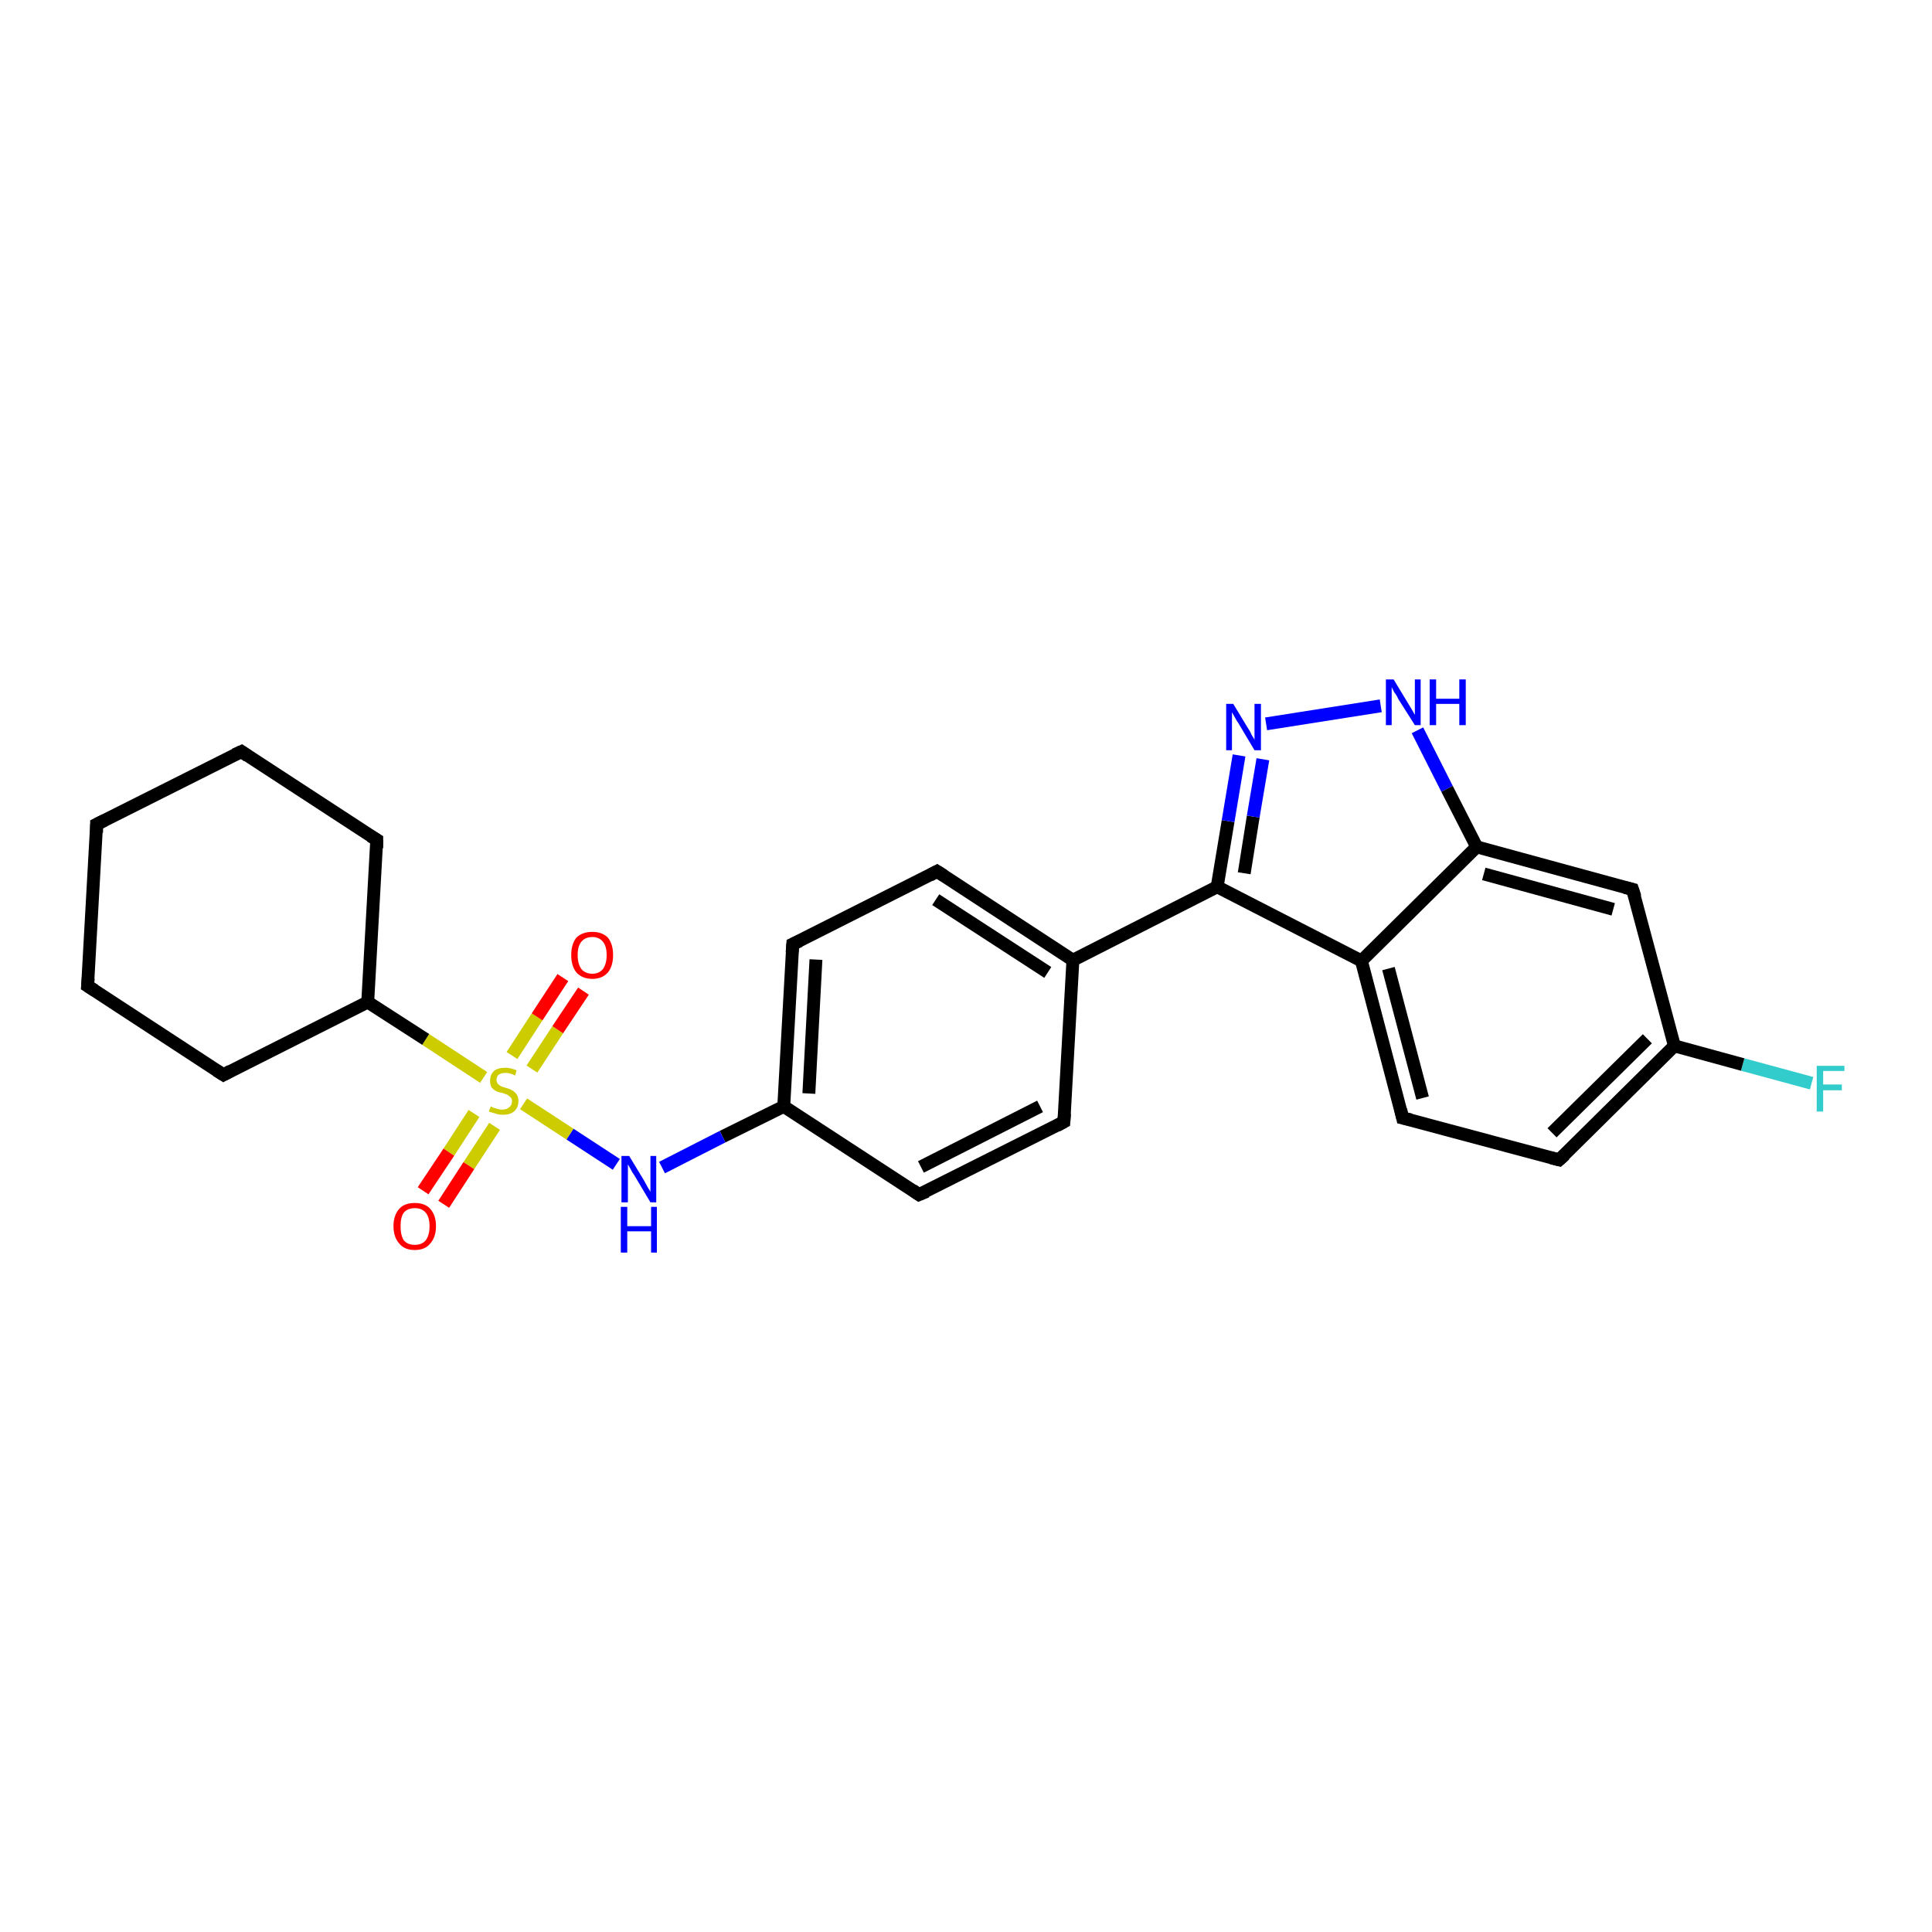 <?xml version='1.0' encoding='iso-8859-1'?>
<svg version='1.1' baseProfile='full'
              xmlns='http://www.w3.org/2000/svg'
                      xmlns:rdkit='http://www.rdkit.org/xml'
                      xmlns:xlink='http://www.w3.org/1999/xlink'
                  xml:space='preserve'
width='300px' height='300px' viewBox='0 0 300 300'>
<!-- END OF HEADER -->
<rect style='opacity:1.0;fill:#FFFFFF;stroke:none' width='300.0' height='300.0' x='0.0' y='0.0'> </rect>
<path class='bond-0 atom-0 atom-1' d='M 281.3,168.2 L 270.6,165.3' style='fill:none;fill-rule:evenodd;stroke:#33CCCC;stroke-width:2.0px;stroke-linecap:butt;stroke-linejoin:miter;stroke-opacity:1' />
<path class='bond-0 atom-0 atom-1' d='M 270.6,165.3 L 260.0,162.4' style='fill:none;fill-rule:evenodd;stroke:#000000;stroke-width:2.0px;stroke-linecap:butt;stroke-linejoin:miter;stroke-opacity:1' />
<path class='bond-1 atom-1 atom-2' d='M 260.0,162.4 L 242.1,180.1' style='fill:none;fill-rule:evenodd;stroke:#000000;stroke-width:2.0px;stroke-linecap:butt;stroke-linejoin:miter;stroke-opacity:1' />
<path class='bond-1 atom-1 atom-2' d='M 255.8,161.3 L 241.0,175.9' style='fill:none;fill-rule:evenodd;stroke:#000000;stroke-width:2.0px;stroke-linecap:butt;stroke-linejoin:miter;stroke-opacity:1' />
<path class='bond-2 atom-2 atom-3' d='M 242.1,180.1 L 217.8,173.6' style='fill:none;fill-rule:evenodd;stroke:#000000;stroke-width:2.0px;stroke-linecap:butt;stroke-linejoin:miter;stroke-opacity:1' />
<path class='bond-3 atom-3 atom-4' d='M 217.8,173.6 L 211.4,149.2' style='fill:none;fill-rule:evenodd;stroke:#000000;stroke-width:2.0px;stroke-linecap:butt;stroke-linejoin:miter;stroke-opacity:1' />
<path class='bond-3 atom-3 atom-4' d='M 220.9,170.5 L 215.6,150.4' style='fill:none;fill-rule:evenodd;stroke:#000000;stroke-width:2.0px;stroke-linecap:butt;stroke-linejoin:miter;stroke-opacity:1' />
<path class='bond-4 atom-4 atom-5' d='M 211.4,149.2 L 189.0,137.7' style='fill:none;fill-rule:evenodd;stroke:#000000;stroke-width:2.0px;stroke-linecap:butt;stroke-linejoin:miter;stroke-opacity:1' />
<path class='bond-5 atom-5 atom-6' d='M 189.0,137.7 L 190.7,127.5' style='fill:none;fill-rule:evenodd;stroke:#000000;stroke-width:2.0px;stroke-linecap:butt;stroke-linejoin:miter;stroke-opacity:1' />
<path class='bond-5 atom-5 atom-6' d='M 190.7,127.5 L 192.4,117.3' style='fill:none;fill-rule:evenodd;stroke:#0000FF;stroke-width:2.0px;stroke-linecap:butt;stroke-linejoin:miter;stroke-opacity:1' />
<path class='bond-5 atom-5 atom-6' d='M 193.2,135.6 L 194.6,126.8' style='fill:none;fill-rule:evenodd;stroke:#000000;stroke-width:2.0px;stroke-linecap:butt;stroke-linejoin:miter;stroke-opacity:1' />
<path class='bond-5 atom-5 atom-6' d='M 194.6,126.8 L 196.1,117.9' style='fill:none;fill-rule:evenodd;stroke:#0000FF;stroke-width:2.0px;stroke-linecap:butt;stroke-linejoin:miter;stroke-opacity:1' />
<path class='bond-6 atom-6 atom-7' d='M 196.6,112.4 L 214.4,109.6' style='fill:none;fill-rule:evenodd;stroke:#0000FF;stroke-width:2.0px;stroke-linecap:butt;stroke-linejoin:miter;stroke-opacity:1' />
<path class='bond-7 atom-7 atom-8' d='M 220.1,113.4 L 224.7,122.5' style='fill:none;fill-rule:evenodd;stroke:#0000FF;stroke-width:2.0px;stroke-linecap:butt;stroke-linejoin:miter;stroke-opacity:1' />
<path class='bond-7 atom-7 atom-8' d='M 224.7,122.5 L 229.3,131.5' style='fill:none;fill-rule:evenodd;stroke:#000000;stroke-width:2.0px;stroke-linecap:butt;stroke-linejoin:miter;stroke-opacity:1' />
<path class='bond-8 atom-8 atom-9' d='M 229.3,131.5 L 253.5,138.1' style='fill:none;fill-rule:evenodd;stroke:#000000;stroke-width:2.0px;stroke-linecap:butt;stroke-linejoin:miter;stroke-opacity:1' />
<path class='bond-8 atom-8 atom-9' d='M 230.4,135.7 L 250.5,141.2' style='fill:none;fill-rule:evenodd;stroke:#000000;stroke-width:2.0px;stroke-linecap:butt;stroke-linejoin:miter;stroke-opacity:1' />
<path class='bond-9 atom-5 atom-10' d='M 189.0,137.7 L 166.6,149.1' style='fill:none;fill-rule:evenodd;stroke:#000000;stroke-width:2.0px;stroke-linecap:butt;stroke-linejoin:miter;stroke-opacity:1' />
<path class='bond-10 atom-10 atom-11' d='M 166.6,149.1 L 145.5,135.3' style='fill:none;fill-rule:evenodd;stroke:#000000;stroke-width:2.0px;stroke-linecap:butt;stroke-linejoin:miter;stroke-opacity:1' />
<path class='bond-10 atom-10 atom-11' d='M 162.7,151.0 L 145.3,139.7' style='fill:none;fill-rule:evenodd;stroke:#000000;stroke-width:2.0px;stroke-linecap:butt;stroke-linejoin:miter;stroke-opacity:1' />
<path class='bond-11 atom-11 atom-12' d='M 145.5,135.3 L 123.1,146.6' style='fill:none;fill-rule:evenodd;stroke:#000000;stroke-width:2.0px;stroke-linecap:butt;stroke-linejoin:miter;stroke-opacity:1' />
<path class='bond-12 atom-12 atom-13' d='M 123.1,146.6 L 121.7,171.8' style='fill:none;fill-rule:evenodd;stroke:#000000;stroke-width:2.0px;stroke-linecap:butt;stroke-linejoin:miter;stroke-opacity:1' />
<path class='bond-12 atom-12 atom-13' d='M 126.7,149.0 L 125.6,169.8' style='fill:none;fill-rule:evenodd;stroke:#000000;stroke-width:2.0px;stroke-linecap:butt;stroke-linejoin:miter;stroke-opacity:1' />
<path class='bond-13 atom-13 atom-14' d='M 121.7,171.8 L 112.2,176.5' style='fill:none;fill-rule:evenodd;stroke:#000000;stroke-width:2.0px;stroke-linecap:butt;stroke-linejoin:miter;stroke-opacity:1' />
<path class='bond-13 atom-13 atom-14' d='M 112.2,176.5 L 102.8,181.3' style='fill:none;fill-rule:evenodd;stroke:#0000FF;stroke-width:2.0px;stroke-linecap:butt;stroke-linejoin:miter;stroke-opacity:1' />
<path class='bond-14 atom-14 atom-15' d='M 95.7,180.8 L 88.5,176.1' style='fill:none;fill-rule:evenodd;stroke:#0000FF;stroke-width:2.0px;stroke-linecap:butt;stroke-linejoin:miter;stroke-opacity:1' />
<path class='bond-14 atom-14 atom-15' d='M 88.5,176.1 L 81.3,171.4' style='fill:none;fill-rule:evenodd;stroke:#CCCC00;stroke-width:2.0px;stroke-linecap:butt;stroke-linejoin:miter;stroke-opacity:1' />
<path class='bond-15 atom-15 atom-16' d='M 82.6,166.0 L 86.6,159.9' style='fill:none;fill-rule:evenodd;stroke:#CCCC00;stroke-width:2.0px;stroke-linecap:butt;stroke-linejoin:miter;stroke-opacity:1' />
<path class='bond-15 atom-15 atom-16' d='M 86.6,159.9 L 90.6,153.9' style='fill:none;fill-rule:evenodd;stroke:#FF0000;stroke-width:2.0px;stroke-linecap:butt;stroke-linejoin:miter;stroke-opacity:1' />
<path class='bond-15 atom-15 atom-16' d='M 79.5,163.9 L 83.4,157.9' style='fill:none;fill-rule:evenodd;stroke:#CCCC00;stroke-width:2.0px;stroke-linecap:butt;stroke-linejoin:miter;stroke-opacity:1' />
<path class='bond-15 atom-15 atom-16' d='M 83.4,157.9 L 87.4,151.8' style='fill:none;fill-rule:evenodd;stroke:#FF0000;stroke-width:2.0px;stroke-linecap:butt;stroke-linejoin:miter;stroke-opacity:1' />
<path class='bond-16 atom-15 atom-17' d='M 73.6,172.9 L 69.7,178.9' style='fill:none;fill-rule:evenodd;stroke:#CCCC00;stroke-width:2.0px;stroke-linecap:butt;stroke-linejoin:miter;stroke-opacity:1' />
<path class='bond-16 atom-15 atom-17' d='M 69.7,178.9 L 65.7,184.9' style='fill:none;fill-rule:evenodd;stroke:#FF0000;stroke-width:2.0px;stroke-linecap:butt;stroke-linejoin:miter;stroke-opacity:1' />
<path class='bond-16 atom-15 atom-17' d='M 76.8,174.9 L 72.8,181.0' style='fill:none;fill-rule:evenodd;stroke:#CCCC00;stroke-width:2.0px;stroke-linecap:butt;stroke-linejoin:miter;stroke-opacity:1' />
<path class='bond-16 atom-15 atom-17' d='M 72.8,181.0 L 68.9,187.0' style='fill:none;fill-rule:evenodd;stroke:#FF0000;stroke-width:2.0px;stroke-linecap:butt;stroke-linejoin:miter;stroke-opacity:1' />
<path class='bond-17 atom-15 atom-18' d='M 75.1,167.3 L 66.1,161.4' style='fill:none;fill-rule:evenodd;stroke:#CCCC00;stroke-width:2.0px;stroke-linecap:butt;stroke-linejoin:miter;stroke-opacity:1' />
<path class='bond-17 atom-15 atom-18' d='M 66.1,161.4 L 57.1,155.6' style='fill:none;fill-rule:evenodd;stroke:#000000;stroke-width:2.0px;stroke-linecap:butt;stroke-linejoin:miter;stroke-opacity:1' />
<path class='bond-18 atom-18 atom-19' d='M 57.1,155.6 L 58.5,130.4' style='fill:none;fill-rule:evenodd;stroke:#000000;stroke-width:2.0px;stroke-linecap:butt;stroke-linejoin:miter;stroke-opacity:1' />
<path class='bond-19 atom-19 atom-20' d='M 58.5,130.4 L 37.5,116.7' style='fill:none;fill-rule:evenodd;stroke:#000000;stroke-width:2.0px;stroke-linecap:butt;stroke-linejoin:miter;stroke-opacity:1' />
<path class='bond-20 atom-20 atom-21' d='M 37.5,116.7 L 15.0,128.0' style='fill:none;fill-rule:evenodd;stroke:#000000;stroke-width:2.0px;stroke-linecap:butt;stroke-linejoin:miter;stroke-opacity:1' />
<path class='bond-21 atom-21 atom-22' d='M 15.0,128.0 L 13.6,153.1' style='fill:none;fill-rule:evenodd;stroke:#000000;stroke-width:2.0px;stroke-linecap:butt;stroke-linejoin:miter;stroke-opacity:1' />
<path class='bond-22 atom-22 atom-23' d='M 13.6,153.1 L 34.7,166.9' style='fill:none;fill-rule:evenodd;stroke:#000000;stroke-width:2.0px;stroke-linecap:butt;stroke-linejoin:miter;stroke-opacity:1' />
<path class='bond-23 atom-13 atom-24' d='M 121.7,171.8 L 142.7,185.5' style='fill:none;fill-rule:evenodd;stroke:#000000;stroke-width:2.0px;stroke-linecap:butt;stroke-linejoin:miter;stroke-opacity:1' />
<path class='bond-24 atom-24 atom-25' d='M 142.7,185.5 L 165.2,174.2' style='fill:none;fill-rule:evenodd;stroke:#000000;stroke-width:2.0px;stroke-linecap:butt;stroke-linejoin:miter;stroke-opacity:1' />
<path class='bond-24 atom-24 atom-25' d='M 143.0,181.2 L 161.5,171.8' style='fill:none;fill-rule:evenodd;stroke:#000000;stroke-width:2.0px;stroke-linecap:butt;stroke-linejoin:miter;stroke-opacity:1' />
<path class='bond-25 atom-9 atom-1' d='M 253.5,138.1 L 260.0,162.4' style='fill:none;fill-rule:evenodd;stroke:#000000;stroke-width:2.0px;stroke-linecap:butt;stroke-linejoin:miter;stroke-opacity:1' />
<path class='bond-26 atom-25 atom-10' d='M 165.2,174.2 L 166.6,149.1' style='fill:none;fill-rule:evenodd;stroke:#000000;stroke-width:2.0px;stroke-linecap:butt;stroke-linejoin:miter;stroke-opacity:1' />
<path class='bond-27 atom-8 atom-4' d='M 229.3,131.5 L 211.4,149.2' style='fill:none;fill-rule:evenodd;stroke:#000000;stroke-width:2.0px;stroke-linecap:butt;stroke-linejoin:miter;stroke-opacity:1' />
<path class='bond-28 atom-23 atom-18' d='M 34.7,166.9 L 57.1,155.6' style='fill:none;fill-rule:evenodd;stroke:#000000;stroke-width:2.0px;stroke-linecap:butt;stroke-linejoin:miter;stroke-opacity:1' />
<path d='M 243.0,179.3 L 242.1,180.1 L 240.9,179.8' style='fill:none;stroke:#000000;stroke-width:2.0px;stroke-linecap:butt;stroke-linejoin:miter;stroke-opacity:1;' />
<path d='M 219.1,173.9 L 217.8,173.6 L 217.5,172.3' style='fill:none;stroke:#000000;stroke-width:2.0px;stroke-linecap:butt;stroke-linejoin:miter;stroke-opacity:1;' />
<path d='M 252.3,137.8 L 253.5,138.1 L 253.9,139.3' style='fill:none;stroke:#000000;stroke-width:2.0px;stroke-linecap:butt;stroke-linejoin:miter;stroke-opacity:1;' />
<path d='M 146.6,136.0 L 145.5,135.3 L 144.4,135.9' style='fill:none;stroke:#000000;stroke-width:2.0px;stroke-linecap:butt;stroke-linejoin:miter;stroke-opacity:1;' />
<path d='M 124.2,146.1 L 123.1,146.6 L 123.0,147.9' style='fill:none;stroke:#000000;stroke-width:2.0px;stroke-linecap:butt;stroke-linejoin:miter;stroke-opacity:1;' />
<path d='M 58.5,131.7 L 58.5,130.4 L 57.5,129.8' style='fill:none;stroke:#000000;stroke-width:2.0px;stroke-linecap:butt;stroke-linejoin:miter;stroke-opacity:1;' />
<path d='M 38.5,117.4 L 37.5,116.7 L 36.4,117.2' style='fill:none;stroke:#000000;stroke-width:2.0px;stroke-linecap:butt;stroke-linejoin:miter;stroke-opacity:1;' />
<path d='M 16.2,127.4 L 15.0,128.0 L 15.0,129.3' style='fill:none;stroke:#000000;stroke-width:2.0px;stroke-linecap:butt;stroke-linejoin:miter;stroke-opacity:1;' />
<path d='M 13.7,151.9 L 13.6,153.1 L 14.7,153.8' style='fill:none;stroke:#000000;stroke-width:2.0px;stroke-linecap:butt;stroke-linejoin:miter;stroke-opacity:1;' />
<path d='M 33.6,166.2 L 34.7,166.9 L 35.8,166.3' style='fill:none;stroke:#000000;stroke-width:2.0px;stroke-linecap:butt;stroke-linejoin:miter;stroke-opacity:1;' />
<path d='M 141.7,184.8 L 142.7,185.5 L 143.9,185.0' style='fill:none;stroke:#000000;stroke-width:2.0px;stroke-linecap:butt;stroke-linejoin:miter;stroke-opacity:1;' />
<path d='M 164.1,174.8 L 165.2,174.2 L 165.3,172.9' style='fill:none;stroke:#000000;stroke-width:2.0px;stroke-linecap:butt;stroke-linejoin:miter;stroke-opacity:1;' />
<path class='atom-0' d='M 282.1 165.5
L 286.4 165.5
L 286.4 166.3
L 283.1 166.3
L 283.1 168.4
L 286.0 168.4
L 286.0 169.3
L 283.1 169.3
L 283.1 172.6
L 282.1 172.6
L 282.1 165.5
' fill='#33CCCC'/>
<path class='atom-6' d='M 191.5 109.3
L 193.8 113.1
Q 194.1 113.5, 194.4 114.2
Q 194.8 114.8, 194.8 114.9
L 194.8 109.3
L 195.8 109.3
L 195.8 116.5
L 194.8 116.5
L 192.3 112.3
Q 192.0 111.9, 191.7 111.3
Q 191.4 110.8, 191.3 110.6
L 191.3 116.5
L 190.4 116.5
L 190.4 109.3
L 191.5 109.3
' fill='#0000FF'/>
<path class='atom-7' d='M 216.4 105.5
L 218.7 109.3
Q 218.9 109.6, 219.3 110.3
Q 219.7 111.0, 219.7 111.0
L 219.7 105.5
L 220.6 105.5
L 220.6 112.6
L 219.7 112.6
L 217.1 108.5
Q 216.9 108.0, 216.5 107.5
Q 216.2 106.9, 216.1 106.7
L 216.1 112.6
L 215.2 112.6
L 215.2 105.5
L 216.4 105.5
' fill='#0000FF'/>
<path class='atom-7' d='M 222.0 105.5
L 223.0 105.5
L 223.0 108.5
L 226.6 108.5
L 226.6 105.5
L 227.6 105.5
L 227.6 112.6
L 226.6 112.6
L 226.6 109.3
L 223.0 109.3
L 223.0 112.6
L 222.0 112.6
L 222.0 105.5
' fill='#0000FF'/>
<path class='atom-14' d='M 97.7 179.5
L 100.0 183.3
Q 100.2 183.7, 100.6 184.4
Q 101.0 185.0, 101.0 185.1
L 101.0 179.5
L 101.9 179.5
L 101.9 186.7
L 101.0 186.7
L 98.5 182.5
Q 98.2 182.1, 97.9 181.5
Q 97.6 181.0, 97.5 180.8
L 97.5 186.7
L 96.5 186.7
L 96.5 179.5
L 97.7 179.5
' fill='#0000FF'/>
<path class='atom-14' d='M 96.4 187.4
L 97.4 187.4
L 97.4 190.4
L 101.1 190.4
L 101.1 187.4
L 102.0 187.4
L 102.0 194.5
L 101.1 194.5
L 101.1 191.2
L 97.4 191.2
L 97.4 194.5
L 96.4 194.5
L 96.4 187.4
' fill='#0000FF'/>
<path class='atom-15' d='M 76.2 171.8
Q 76.3 171.8, 76.6 172.0
Q 76.9 172.1, 77.3 172.2
Q 77.7 172.3, 78.0 172.3
Q 78.7 172.3, 79.1 171.9
Q 79.5 171.6, 79.5 171.0
Q 79.5 170.6, 79.3 170.4
Q 79.1 170.2, 78.8 170.0
Q 78.5 169.9, 78.0 169.7
Q 77.3 169.6, 77.0 169.4
Q 76.6 169.2, 76.3 168.8
Q 76.1 168.4, 76.1 167.8
Q 76.1 166.9, 76.7 166.3
Q 77.3 165.8, 78.5 165.8
Q 79.3 165.8, 80.2 166.2
L 80.0 167.0
Q 79.2 166.6, 78.5 166.6
Q 77.8 166.6, 77.4 166.9
Q 77.1 167.2, 77.1 167.7
Q 77.1 168.0, 77.3 168.3
Q 77.5 168.5, 77.7 168.6
Q 78.0 168.8, 78.5 168.9
Q 79.2 169.1, 79.5 169.3
Q 79.9 169.5, 80.2 169.9
Q 80.5 170.3, 80.5 171.0
Q 80.5 172.0, 79.8 172.6
Q 79.2 173.1, 78.1 173.1
Q 77.4 173.1, 76.9 172.9
Q 76.5 172.8, 75.9 172.6
L 76.2 171.8
' fill='#CCCC00'/>
<path class='atom-16' d='M 88.7 148.3
Q 88.7 146.6, 89.5 145.6
Q 90.4 144.7, 92.0 144.7
Q 93.5 144.7, 94.4 145.6
Q 95.2 146.6, 95.2 148.3
Q 95.2 150.0, 94.4 151.0
Q 93.5 152.0, 92.0 152.0
Q 90.4 152.0, 89.5 151.0
Q 88.7 150.0, 88.7 148.3
M 92.0 151.2
Q 93.0 151.2, 93.6 150.5
Q 94.2 149.7, 94.2 148.3
Q 94.2 146.9, 93.6 146.2
Q 93.0 145.5, 92.0 145.5
Q 90.9 145.5, 90.3 146.2
Q 89.7 146.9, 89.7 148.3
Q 89.7 149.7, 90.3 150.5
Q 90.9 151.2, 92.0 151.2
' fill='#FF0000'/>
<path class='atom-17' d='M 61.1 190.4
Q 61.1 188.7, 62.0 187.7
Q 62.8 186.8, 64.4 186.8
Q 66.0 186.8, 66.8 187.7
Q 67.7 188.7, 67.7 190.4
Q 67.7 192.1, 66.8 193.1
Q 66.0 194.1, 64.4 194.1
Q 62.8 194.1, 62.0 193.1
Q 61.1 192.1, 61.1 190.4
M 64.4 193.3
Q 65.5 193.3, 66.1 192.6
Q 66.7 191.8, 66.7 190.4
Q 66.7 189.0, 66.1 188.3
Q 65.5 187.6, 64.4 187.6
Q 63.3 187.6, 62.7 188.3
Q 62.2 189.0, 62.2 190.4
Q 62.2 191.8, 62.7 192.6
Q 63.3 193.3, 64.4 193.3
' fill='#FF0000'/>
</svg>
